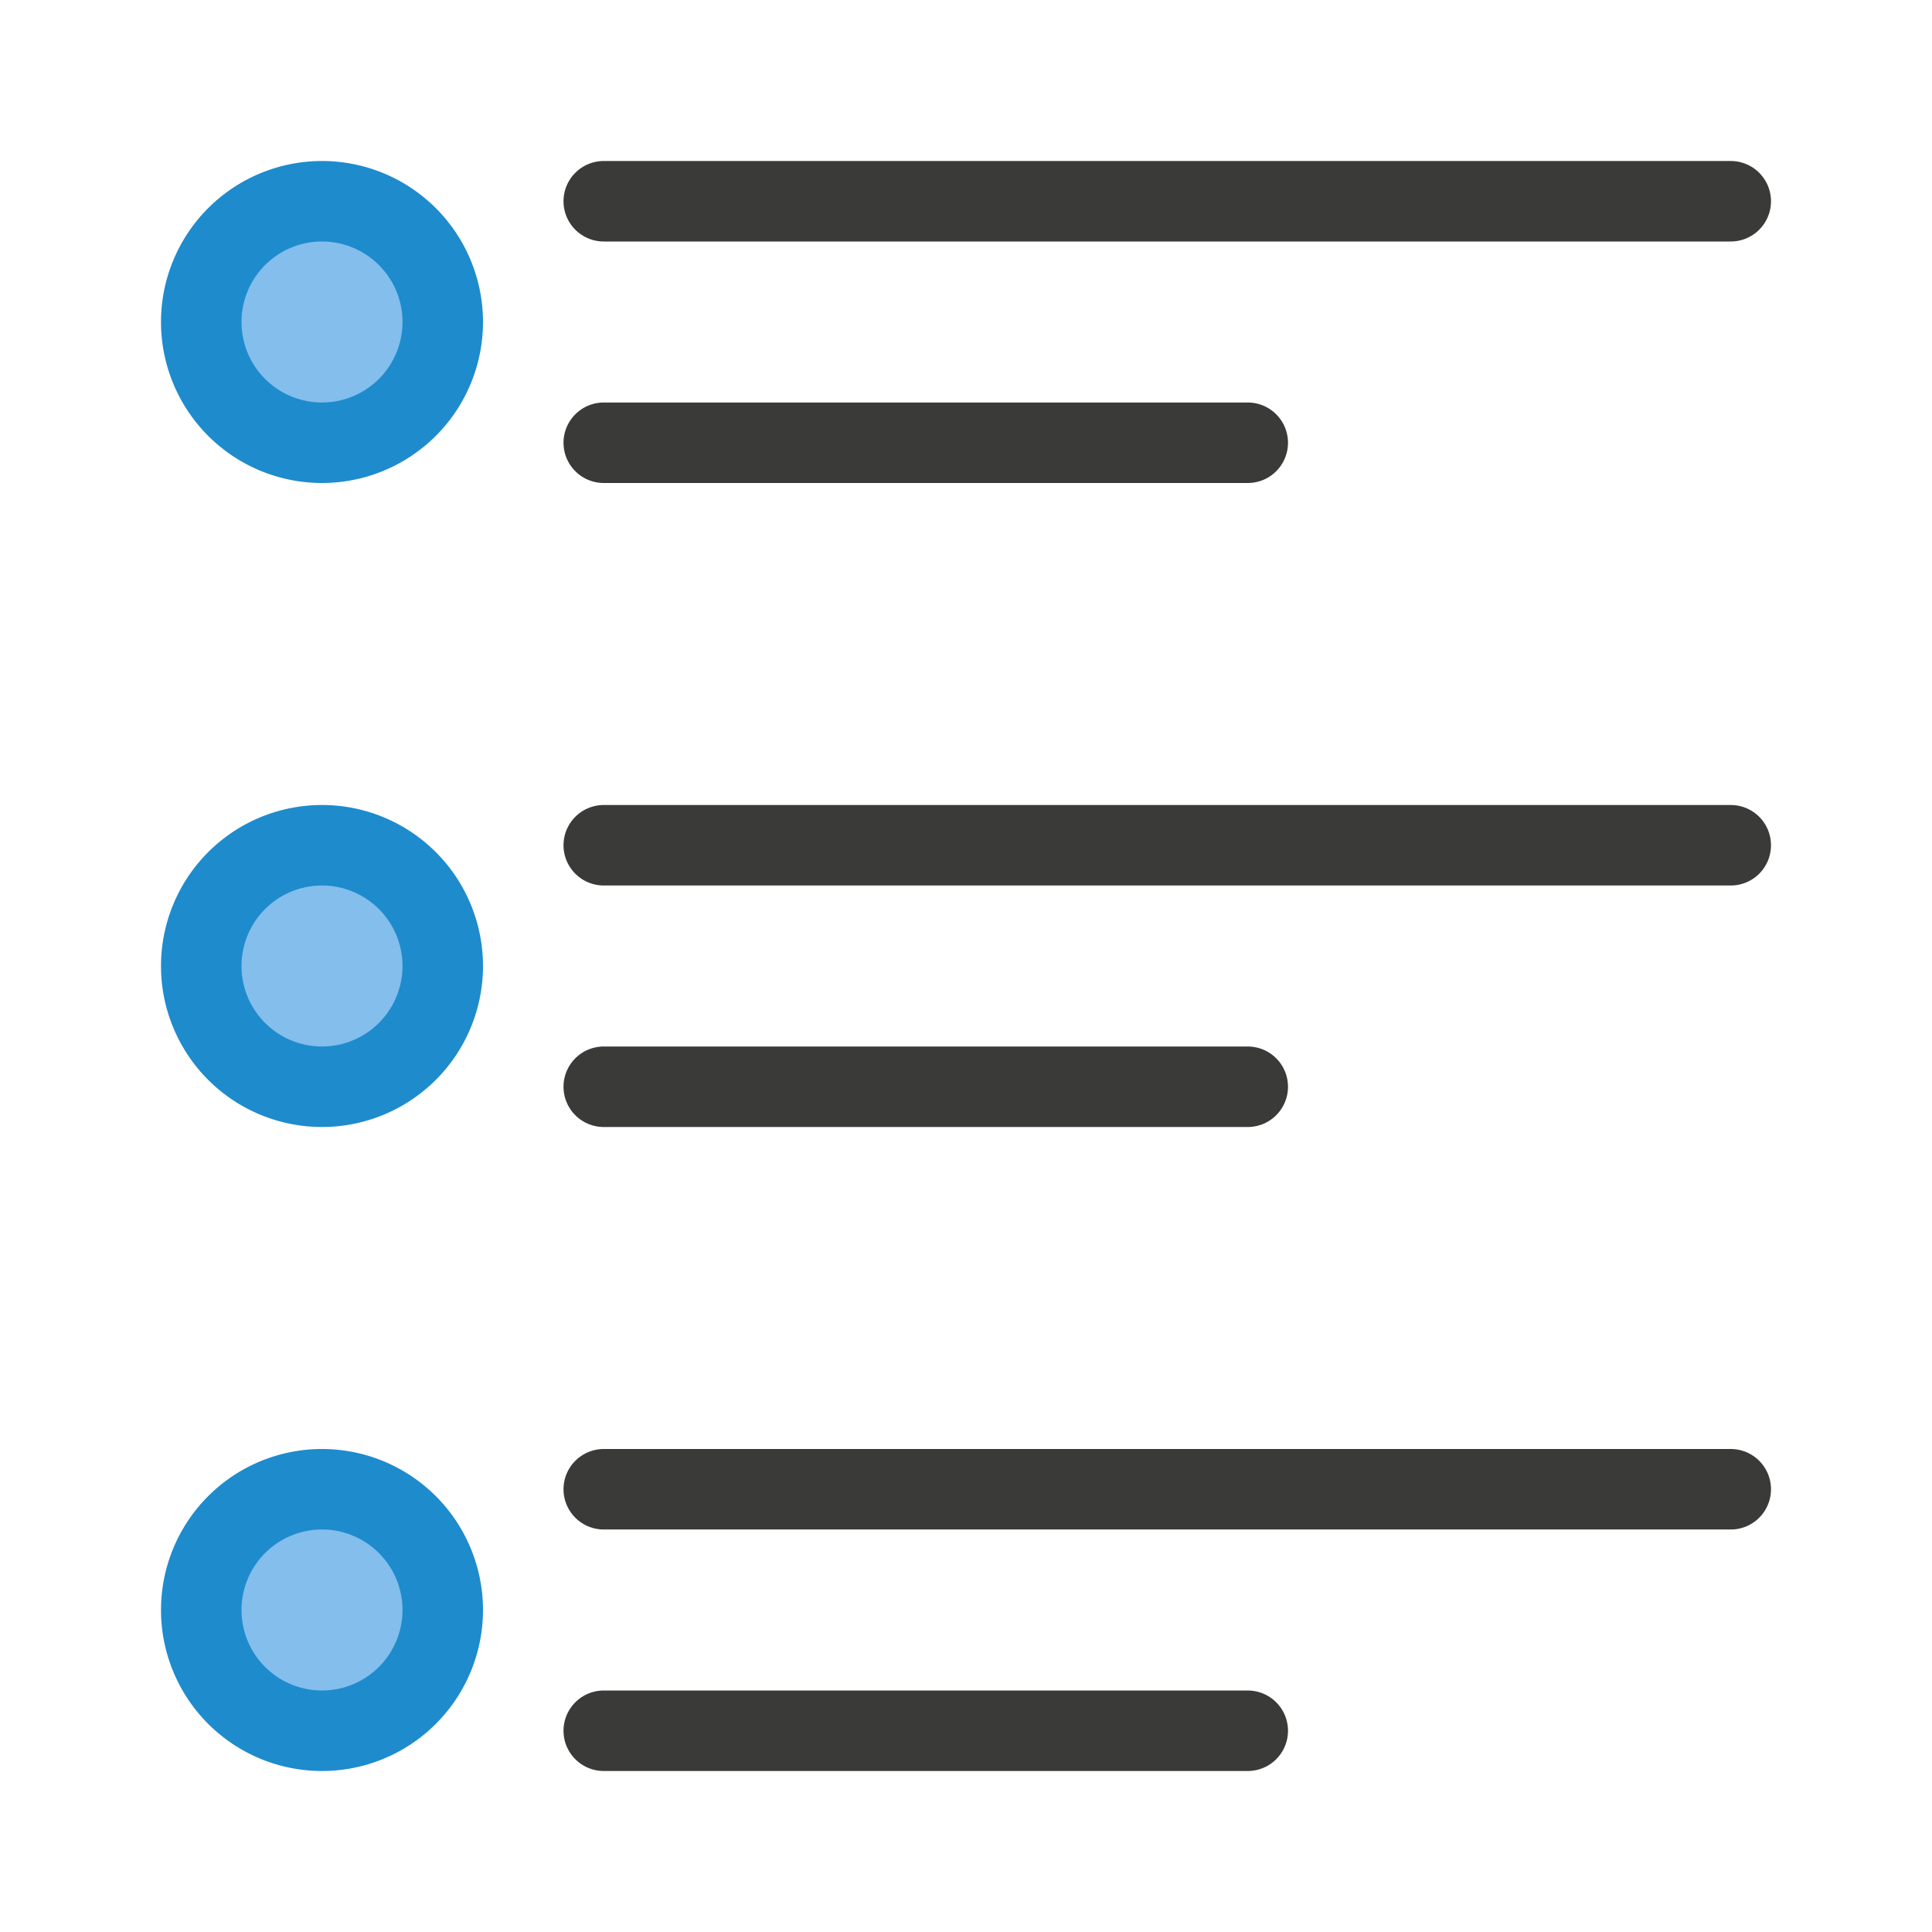 <?xml-stylesheet type="text/css" href="icons.css" ?>
<svg viewBox="0 0 24 24" xmlns="http://www.w3.org/2000/svg">
  <g id="background"
     class="icn icn--line-color" 
     fill="none"
     stroke="#3a3a38"
     stroke-linecap="round"
     stroke-linejoin="round"
     >
      <path d="m 7.5,2.5 h 14 z m 0,3 h 8 z m 0,5 h 14 z m 0,3 h 8 z m 0,5 h 14 z m 0,3 h 8 z" />
  </g>
  <g id="symbol"
	 class="icn icn--highlight-color"  
     fill="#83beec" 
     stroke="#1e8bcd" 
	 stroke-linecap="round" 
	 stroke-linejoin="round"
      >
      <path d="M 4,2.5 A 1.5,1.5 0 0 0 2.5,4 1.5,1.5 0 0 0 4,5.5 1.5,1.5 0 0 0 5.5,4 1.5,1.5 0 0 0 4,2.5 Z m 0,8 A 1.5,1.5 0 0 0 2.5,12 1.5,1.5 0 0 0 4,13.5 1.5,1.5 0 0 0 5.5,12 1.5,1.5 0 0 0 4,10.5 Z m 0,8 A 1.5,1.5 0 0 0 2.5,20 1.5,1.5 0 0 0 4,21.5 1.5,1.5 0 0 0 5.5,20 1.5,1.5 0 0 0 4,18.5 Z" />
  </g>
</svg>
